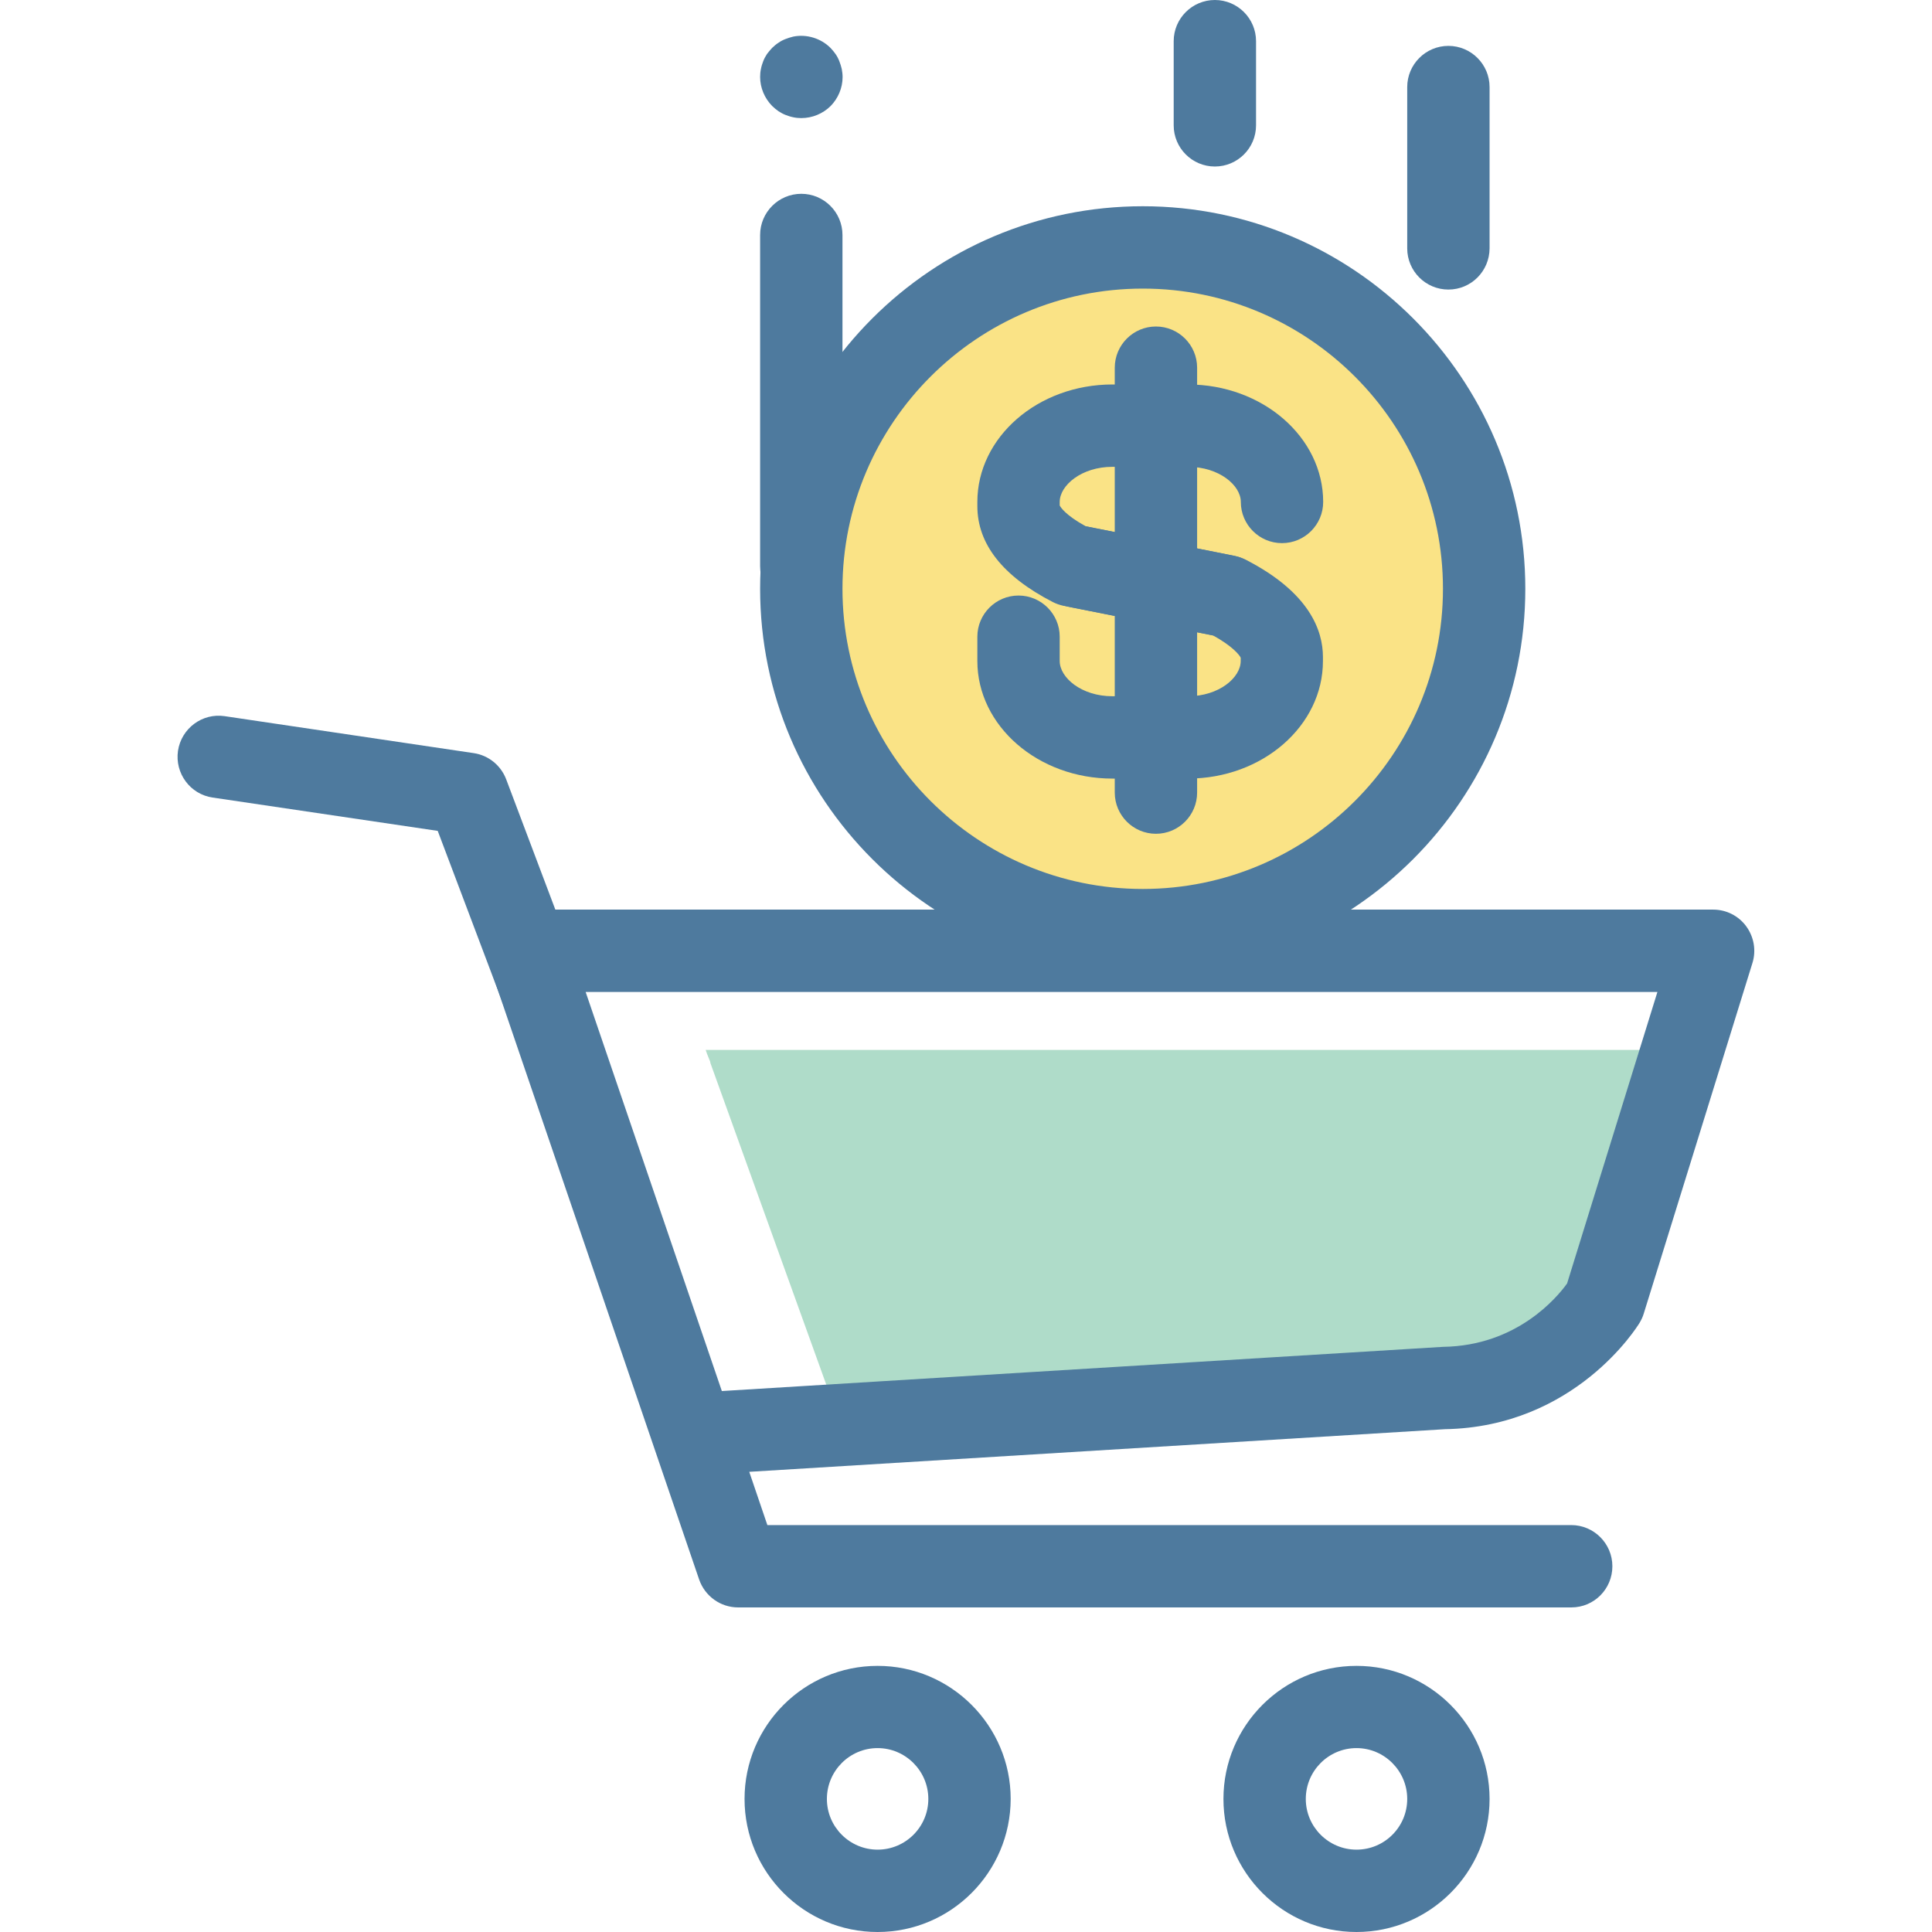 <?xml version="1.0" encoding="utf-8"?>
<!-- Generator: Adobe Illustrator 24.0.0, SVG Export Plug-In . SVG Version: 6.00 Build 0)  -->
<svg version="1.1" id="Capa_1" xmlns="http://www.w3.org/2000/svg" xmlns:xlink="http://www.w3.org/1999/xlink" x="0px" y="0px"
	 viewBox="0 0 16 16" style="enable-background:new 0 0 16 16;" xml:space="preserve">
<style type="text/css">
	.st0{fill:#AFDCC9;}
	.st1{fill:#FAE386;}
	.st2{fill:#4E7A9E;}
</style>
<g>
	<g>
		<g>
			<path class="st0" d="M13.262,10.9c-0.055,0.079-0.389,0.51-1.045,0.519l-5.205,0.302c-0.026,0.001-0.049,0.01-0.069,0.024
				L5.883,8.803c-0.001-0.004,0-0.008-0.002-0.012L5.856,8.729L5.844,8.695h8.14L13.262,10.9z"/>
		</g>
	</g>
	<g>
		<circle class="st1" cx="9.48" cy="4.875" r="2.929"/>
	</g>
	<g>
		<g>
			<path class="st2" d="M13.013,13.312h-6.9c-0.146,0-0.275-0.093-0.323-0.231l-1.74-5.096C4.015,7.88,4.032,7.765,4.096,7.676
				C4.16,7.586,4.263,7.533,4.373,7.533h9.815c0.108,0,0.21,0.051,0.274,0.139s0.083,0.2,0.051,0.303l-0.9,2.903
				c-0.008,0.027-0.02,0.052-0.034,0.076c-0.021,0.035-0.535,0.863-1.613,0.882l-5.761,0.353l0.15,0.441h6.657
				c0.188,0,0.341,0.153,0.341,0.341S13.202,13.312,13.013,13.312z M4.85,8.215l1.128,3.305l5.956-0.365
				c0.005,0,0.011-0.001,0.016-0.001c0.614-0.008,0.948-0.413,1.028-0.525l0.748-2.414H4.85z"/>
		</g>
		<g>
			<path class="st2" d="M7.268,16c-0.608,0-1.102-0.494-1.102-1.102c0-0.608,0.494-1.102,1.102-1.102
				c0.607,0,1.102,0.495,1.102,1.102C8.369,15.506,7.875,16,7.268,16z M7.268,14.477c-0.232,0-0.42,0.189-0.42,0.421
				c0,0.232,0.189,0.42,0.42,0.42c0.231,0,0.42-0.188,0.42-0.42C7.688,14.666,7.499,14.477,7.268,14.477z"/>
		</g>
		<g>
			<path class="st2" d="M11.234,16c-0.608,0-1.102-0.494-1.102-1.102c0-0.608,0.494-1.102,1.102-1.102
				c0.608,0,1.102,0.495,1.102,1.102C12.336,15.506,11.841,16,11.234,16z M11.234,14.477c-0.232,0-0.42,0.189-0.42,0.421
				c0,0.232,0.189,0.42,0.42,0.42c0.232,0,0.42-0.188,0.42-0.42C11.654,14.666,11.465,14.477,11.234,14.477z"/>
		</g>
		<g>
			<path class="st2" d="M4.484,8.532c-0.138,0-0.267-0.084-0.319-0.221l-0.54-1.43L1.761,6.605C1.575,6.578,1.447,6.404,1.474,6.218
				c0.028-0.186,0.201-0.315,0.387-0.287l2.062,0.306c0.122,0.018,0.225,0.101,0.269,0.217l0.61,1.617
				C4.87,8.247,4.781,8.444,4.605,8.51C4.565,8.525,4.524,8.532,4.484,8.532z"/>
		</g>
	</g>
	<g>
		<path class="st2" d="M9.464,8.044c-1.747,0-3.169-1.421-3.169-3.168c0-1.747,1.421-3.168,3.169-3.168
			c1.747,0,3.168,1.421,3.168,3.168C12.632,6.623,11.211,8.044,9.464,8.044z M9.464,2.39c-1.371,0-2.487,1.115-2.487,2.486
			c0,1.371,1.116,2.486,2.487,2.486c1.371,0,2.486-1.115,2.486-2.486C11.95,3.505,10.835,2.39,9.464,2.39z"/>
	</g>
	<g>
		<g>
			<path class="st2" d="M10.152,5.277c-0.022,0-0.044-0.002-0.067-0.007L8.808,5.017C8.777,5.011,8.747,5,8.719,4.986
				C8.304,4.772,8.094,4.505,8.094,4.191V4.157c0-0.537,0.502-0.973,1.119-0.973h0.625c0.618,0,1.12,0.437,1.12,0.973
				c0,0.188-0.153,0.341-0.341,0.341s-0.341-0.153-0.341-0.341c0-0.138-0.18-0.291-0.438-0.291H9.213
				c-0.257,0-0.437,0.154-0.437,0.291v0.029C8.782,4.198,8.82,4.264,8.991,4.358l1.227,0.244c0.185,0.037,0.305,0.216,0.268,0.401
				C10.453,5.165,10.311,5.277,10.152,5.277z"/>
		</g>
		<g>
			<path class="st2" d="M9.838,6.448H9.213c-0.617,0-1.119-0.437-1.119-0.974V5.273c0-0.188,0.153-0.341,0.341-0.341
				c0.188,0,0.341,0.153,0.341,0.341v0.201c0,0.138,0.18,0.292,0.437,0.292h0.625c0.257,0,0.437-0.154,0.437-0.292V5.447
				c-0.011-0.024-0.069-0.096-0.228-0.184L8.844,5.024C8.659,4.988,8.539,4.808,8.576,4.624c0.037-0.185,0.216-0.304,0.401-0.268
				l1.252,0.249c0.031,0.006,0.061,0.017,0.089,0.031c0.528,0.271,0.638,0.587,0.638,0.805v0.034
				C10.956,6.011,10.455,6.448,9.838,6.448z"/>
		</g>
		<g>
			<path class="st2" d="M9.573,6.905c-0.188,0-0.341-0.153-0.341-0.341V3.045c0-0.188,0.153-0.341,0.341-0.341
				c0.188,0,0.341,0.153,0.341,0.341v3.519C9.914,6.752,9.761,6.905,9.573,6.905z"/>
		</g>
	</g>
	<g>
		<path class="st2" d="M6.636,5.031c-0.188,0-0.341-0.153-0.341-0.341V1.946c0-0.188,0.153-0.341,0.341-0.341
			c0.188,0,0.341,0.153,0.341,0.341V4.69C6.977,4.878,6.825,5.031,6.636,5.031z"/>
	</g>
	<g>
		<path class="st2" d="M6.636,0.978c-0.022,0-0.045-0.002-0.067-0.007C6.548,0.967,6.527,0.96,6.506,0.952
			c-0.021-0.008-0.04-0.019-0.059-0.031C6.429,0.908,6.411,0.894,6.395,0.878c-0.063-0.064-0.1-0.151-0.1-0.241
			c0-0.022,0.002-0.045,0.007-0.067c0.004-0.022,0.011-0.043,0.019-0.064c0.008-0.021,0.019-0.04,0.031-0.059
			C6.365,0.43,6.38,0.412,6.395,0.396c0.016-0.015,0.033-0.03,0.052-0.042c0.018-0.013,0.038-0.023,0.059-0.031
			c0.021-0.008,0.042-0.015,0.064-0.02C6.68,0.281,6.798,0.317,6.877,0.396C6.893,0.412,6.907,0.43,6.92,0.448
			c0.013,0.019,0.023,0.038,0.031,0.059c0.008,0.021,0.015,0.042,0.02,0.064c0.004,0.022,0.007,0.045,0.007,0.067
			c0,0.09-0.037,0.177-0.1,0.241C6.814,0.942,6.726,0.978,6.636,0.978z"/>
	</g>
	<g>
		<path class="st2" d="M11.995,2.398c-0.188,0-0.341-0.153-0.341-0.341V0.721c0-0.188,0.153-0.341,0.341-0.341
			c0.188,0,0.341,0.153,0.341,0.341v1.336C12.335,2.246,12.183,2.398,11.995,2.398z"/>
	</g>
	<g>
		<path class="st2" d="M10.061,1.379c-0.188,0-0.341-0.153-0.341-0.341V0.341C9.72,0.153,9.873,0,10.061,0
			c0.188,0,0.341,0.153,0.341,0.341v0.697C10.402,1.226,10.249,1.379,10.061,1.379z"/>
	</g>
</g>
</svg>
